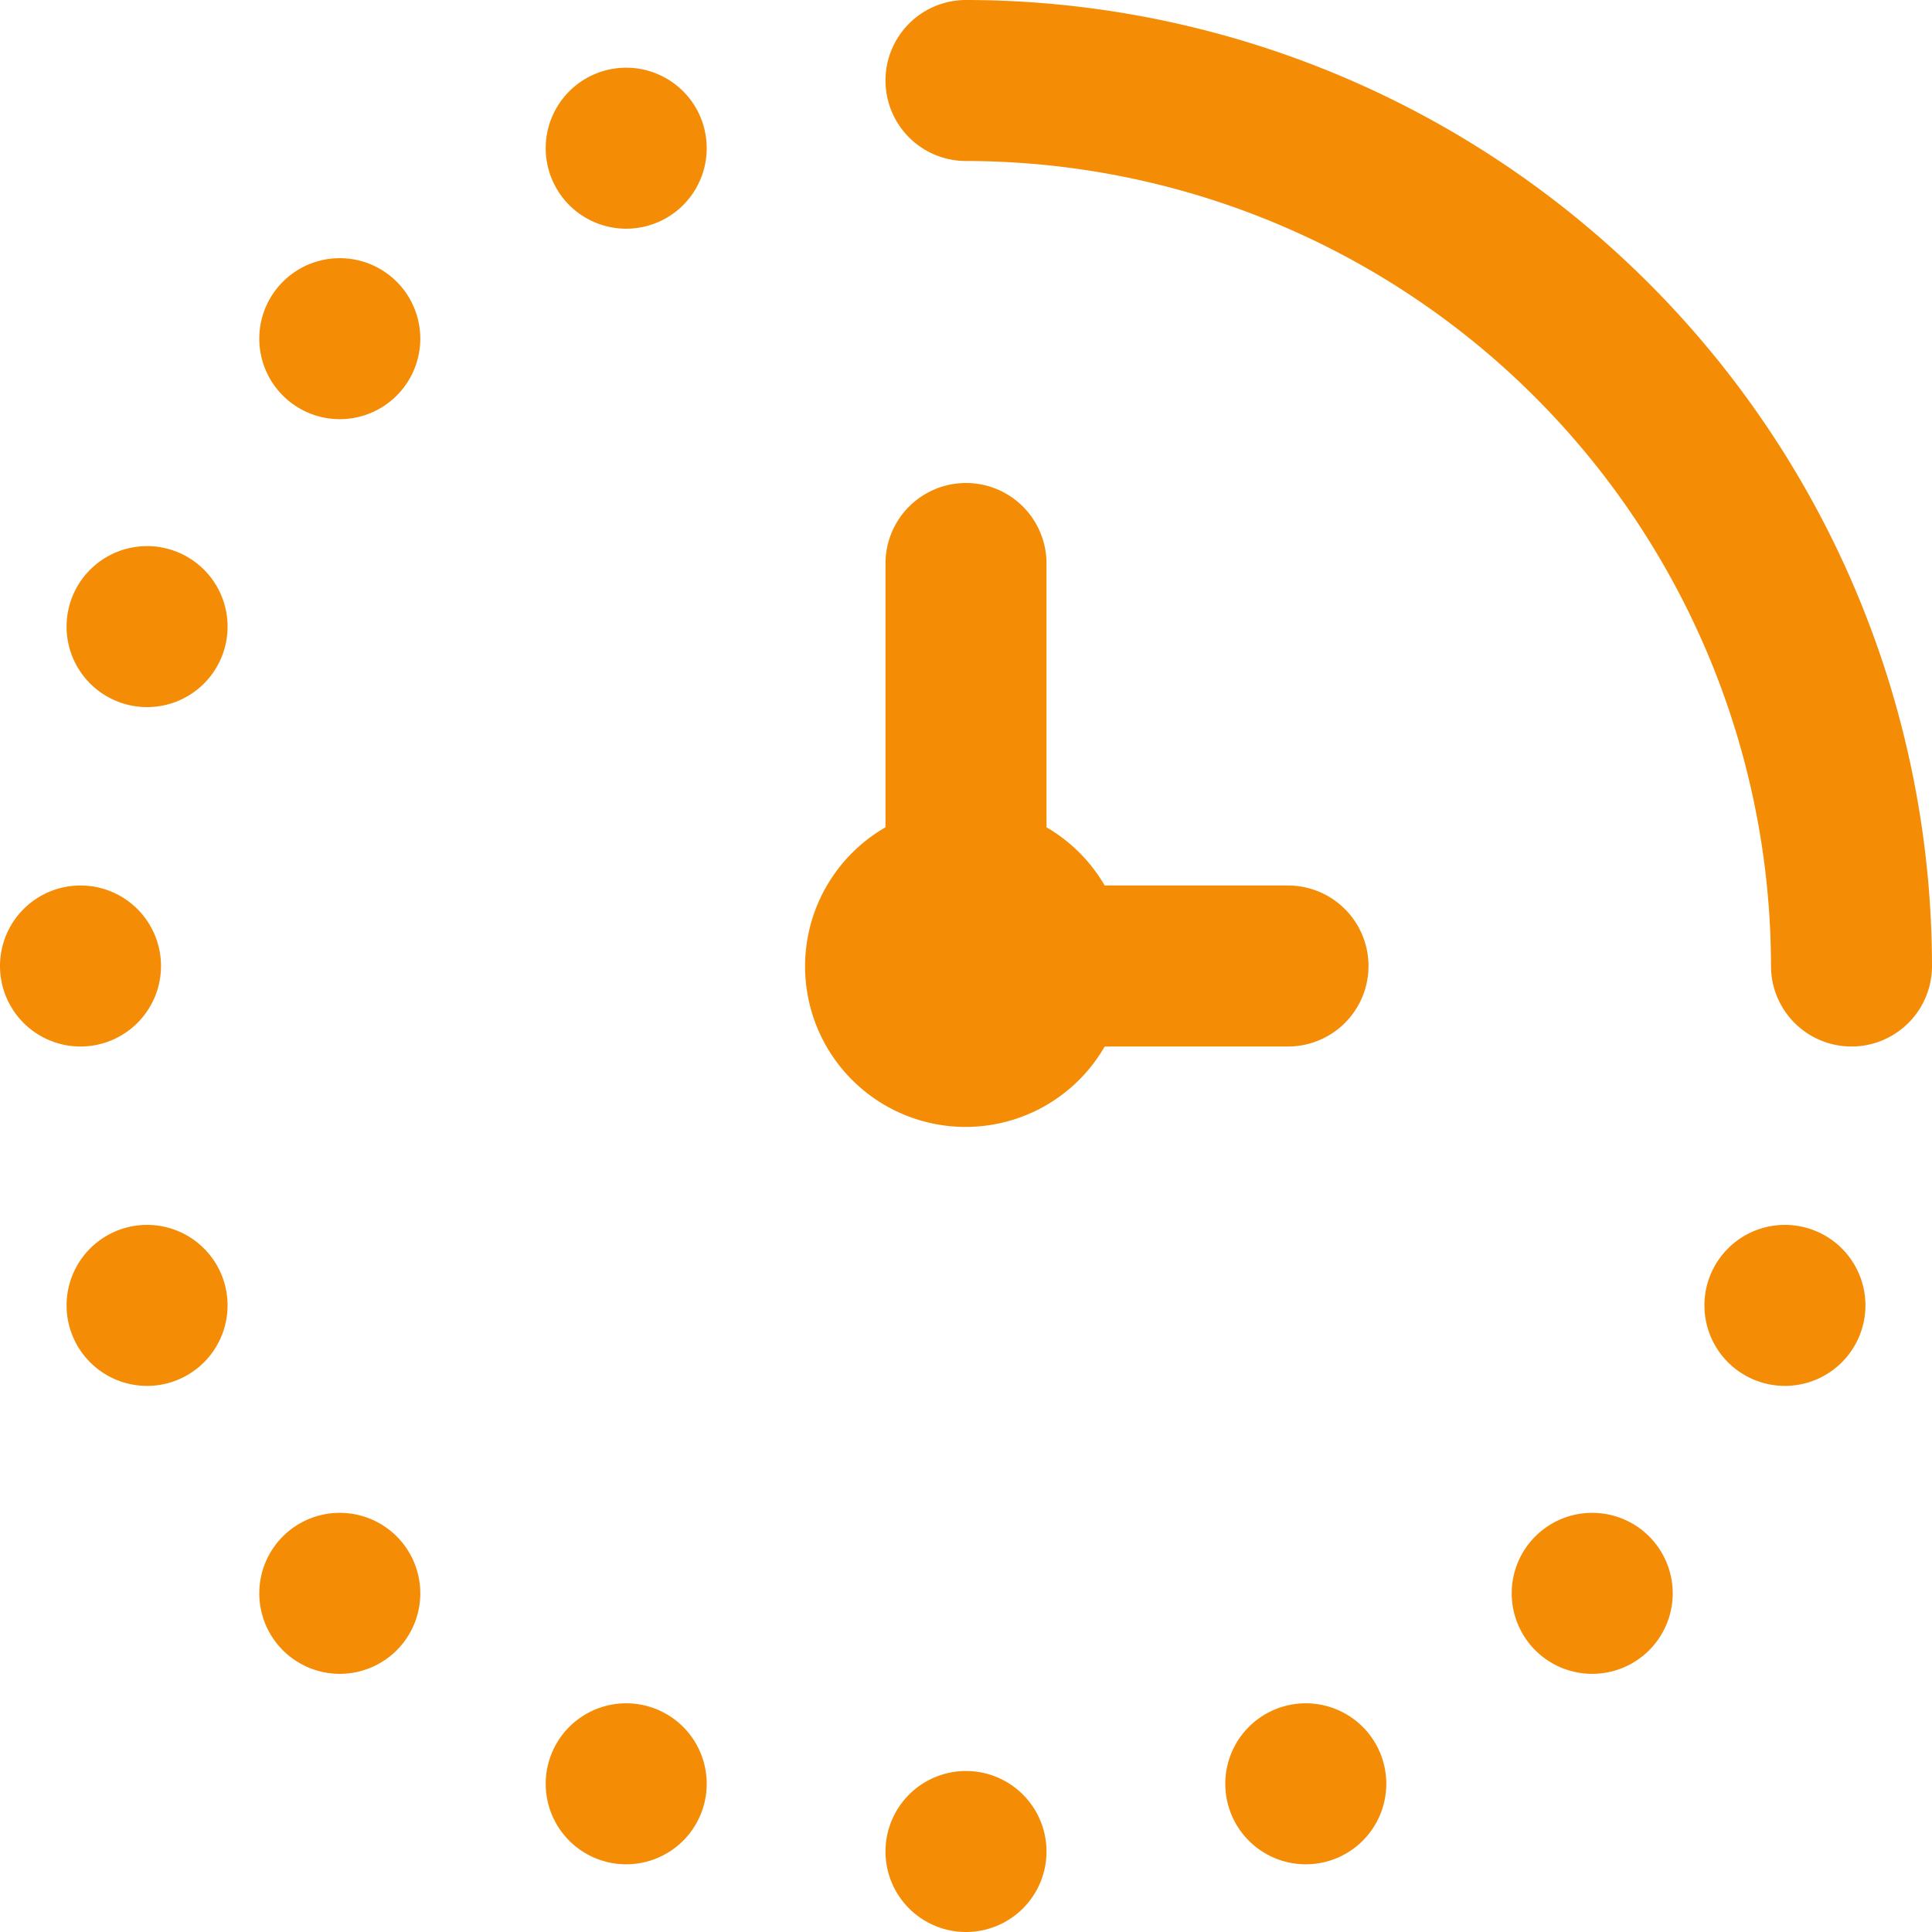 <?xml version="1.0" encoding="utf-8"?><!-- Uploaded to: SVG Repo, www.svgrepo.com, Generator: SVG Repo Mixer Tools -->
<svg fill="#f48c06" width="800px" height="800px" viewBox="0 0 24 24" id="Layer_1" data-name="Layer 1" xmlns="http://www.w3.org/2000/svg"><path d="M24,12a1,1,0,0,1-2,0A10.011,10.011,0,0,0,12,2a1,1,0,0,1,0-2A12.013,12.013,0,0,1,24,12Zm-8,1a1,1,0,0,0,0-2H13.723A2,2,0,0,0,13,10.277V7a1,1,0,0,0-2,0v3.277A1.994,1.994,0,1,0,13.723,13ZM1.827,6.784a1,1,0,1,0,1,1A1,1,0,0,0,1.827,6.784ZM2,12a1,1,0,1,0-1,1A1,1,0,0,0,2,12ZM12,22a1,1,0,1,0,1,1A1,1,0,0,0,12,22ZM4.221,3.207a1,1,0,1,0,1,1A1,1,0,0,0,4.221,3.207ZM7.779.841a1,1,0,1,0,1,1A1,1,0,0,0,7.779.841ZM1.827,15.216a1,1,0,1,0,1,1A1,1,0,0,0,1.827,15.216Zm2.394,3.577a1,1,0,1,0,1,1A1,1,0,0,0,4.221,18.793Zm3.558,2.366a1,1,0,1,0,1,1A1,1,0,0,0,7.779,21.159Zm14.394-5.943a1,1,0,1,0,1,1A1,1,0,0,0,22.173,15.216Zm-2.394,3.577a1,1,0,1,0,1,1A1,1,0,0,0,19.779,18.793Zm-3.558,2.366a1,1,0,1,0,1,1A1,1,0,0,0,16.221,21.159Z"/></svg>